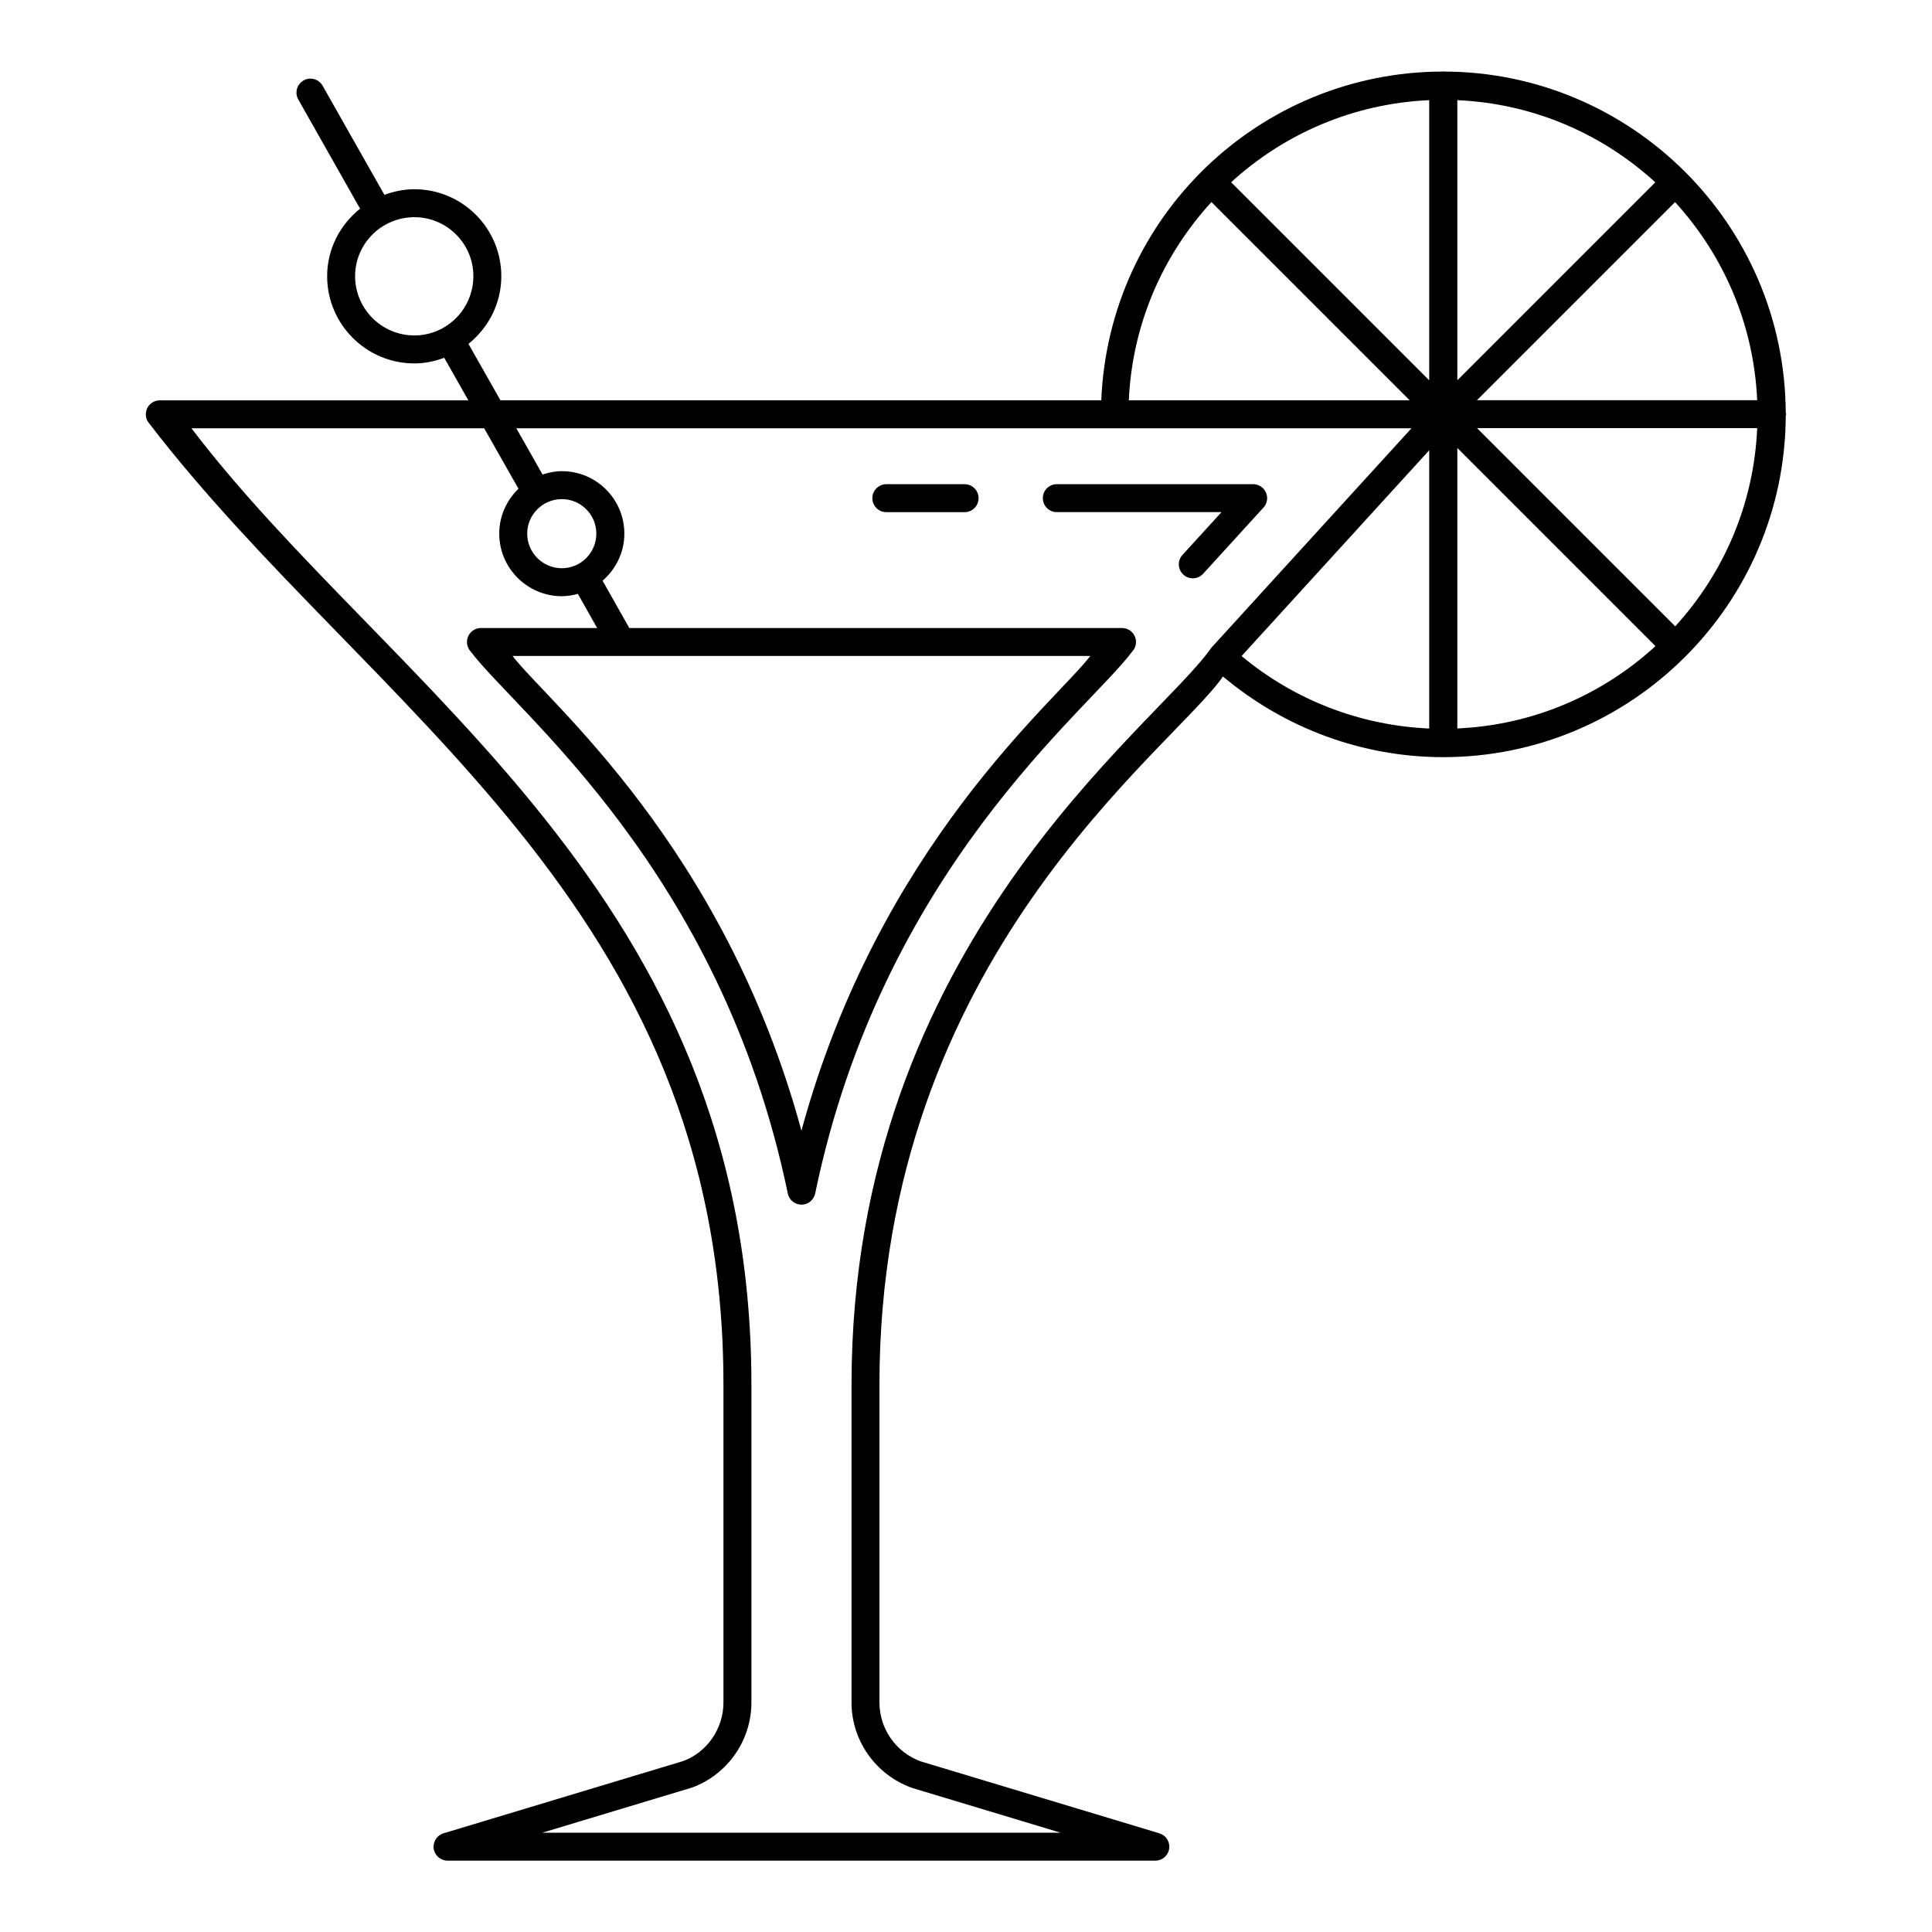 <?xml version="1.0" encoding="UTF-8"?>
<!-- Uploaded to: ICON Repo, www.svgrepo.com, Generator: ICON Repo Mixer Tools -->
<svg fill="#000000" width="800px" height="800px" version="1.1" viewBox="144 144 512 512" xmlns="http://www.w3.org/2000/svg">
 <g>
  <path d="m399.63 272.32h-20.742c-2.047 0-3.703 1.656-3.703 3.703s1.656 3.703 3.703 3.703h20.742c2.047 0 3.703-1.656 3.703-3.703s-1.656-3.703-3.703-3.703z"/>
  <path d="m479.49 274.52c-0.586-1.34-1.918-2.207-3.387-2.207h-52.035c-2.047 0-3.703 1.656-3.703 3.703s1.656 3.703 3.703 3.703h43.645l-10.34 11.34c-1.383 1.512-1.273 3.856 0.238 5.231 1.492 1.371 3.844 1.285 5.231-0.238l15.996-17.539c0.992-1.082 1.246-2.644 0.652-3.992z"/>
  <path d="m526.69 162.96c-0.078-0.004-0.145-0.047-0.223-0.047-0.09 0-0.164 0.043-0.254 0.051-48.57 0.16-88.387 38.535-90.363 87.129h-159.22l-8.48-14.957c5.262-4.238 8.703-10.668 8.703-17.949 0-12.707-10.34-23.039-23.043-23.039-2.801 0-5.453 0.574-7.938 1.488l-16.371-28.914c-1.02-1.793-3.301-2.41-5.051-1.402-1.781 1.012-2.41 3.269-1.402 5.051l16.379 28.93c-5.281 4.227-8.73 10.633-8.73 17.891 0 12.75 10.367 23.117 23.117 23.117 2.789 0 5.434-0.578 7.91-1.492l6.394 11.281-81.773-0.004c-1.469 0-2.793 0.867-3.387 2.207-0.594 1.348-0.34 2.91 0.652 3.996 58.074 75.629 152.11 127.17 152.11 254.61v84.293c0 6.93-4.371 13.184-10.68 15.5l-63.504 19.145c-1.758 0.527-2.867 2.266-2.598 4.086 0.273 1.816 1.828 3.164 3.668 3.164h187.57c1.836 0 3.394-1.348 3.668-3.164 0.266-1.824-0.84-3.559-2.598-4.086l-63.293-19.078c-6.512-2.379-10.891-8.633-10.891-15.562v-84.293c0-113.17 77.371-167.95 91.035-187.63 16.406 13.758 36.969 21.371 58.402 21.371 49.746 0 90.512-40.398 90.746-90.414 0.02-0.16 0.094-0.301 0.094-0.469 0-0.176-0.078-0.324-0.098-0.492-0.289-49.969-40.984-90.211-90.559-90.312zm-61.648 34.586 52.547 52.547h-74.438c0.891-20.223 9.066-38.547 21.891-52.547zm-211.23 35.348c-8.66 0-15.707-7.047-15.707-15.707 0-8.617 7.047-15.629 15.707-15.629 8.625 0 15.637 7.012 15.637 15.629-0.004 8.66-7.012 15.707-15.637 15.707zm211.2 82.773c-0.004 0.004-0.004 0.008-0.004 0.008-14.805 21.25-95.344 78.473-95.344 195.23v84.293c0 10.027 6.332 19.078 15.953 22.59l39.449 11.895h-137.34l39.664-11.961c9.414-3.445 15.742-12.496 15.742-22.523v-84.293c0-130.09-95.938-184.46-148.39-253.4h77.574l9.086 16.023c-3.129 3.012-5.098 7.215-5.098 11.883 0 9.145 7.445 16.59 16.598 16.59 1.473 0 2.875-0.258 4.234-0.621l5.113 9.047h-30.797c-1.469 0-2.793 0.867-3.387 2.207-0.594 1.344-0.34 2.91 0.652 3.996 12.035 16.066 66.281 57.852 84.059 143.66 0.355 1.723 1.867 2.953 3.625 2.953 1.758 0 3.269-1.23 3.625-2.953 17.793-85.844 71.98-127.55 84.055-143.66 0.992-1.086 1.242-2.648 0.652-3.996-0.594-1.34-1.918-2.207-3.387-2.207h-130.58l-7.078-12.535c3.504-3.043 5.769-7.484 5.769-12.484 0-9.125-7.422-16.547-16.547-16.547-1.801 0-3.504 0.359-5.129 0.891l-6.945-12.25h237.21zm-181.3-30.258c0-5.035 4.125-9.137 9.188-9.137 5.035 0 9.137 4.102 9.137 9.137 0 5.066-4.102 9.18-9.137 9.18-5.062 0-9.188-4.117-9.188-9.18zm149.23 32.426c-9.156 12.051-55.969 50.117-76.551 125.8-20.582-75.676-67.41-113.76-76.559-125.8h153.11zm89.812 19.234c-18.234-0.816-35.645-7.488-49.723-19.207l49.723-54.531zm0-92.281-52.488-52.488c13.984-12.797 32.305-20.855 52.488-21.758zm86.918 5.269h-74.262l52.496-52.496c12.793 13.984 20.863 32.301 21.766 52.496zm-79.465-79.512c20.184 0.895 38.484 8.969 52.461 21.773l-52.461 52.461zm0 166.5v-74.328l52.512 52.508c-13.984 12.836-32.305 20.926-52.512 21.82zm57.742-27.062-52.52-52.52h74.246c-0.883 20.203-8.941 38.523-21.727 52.52z"/>
 </g>
</svg>